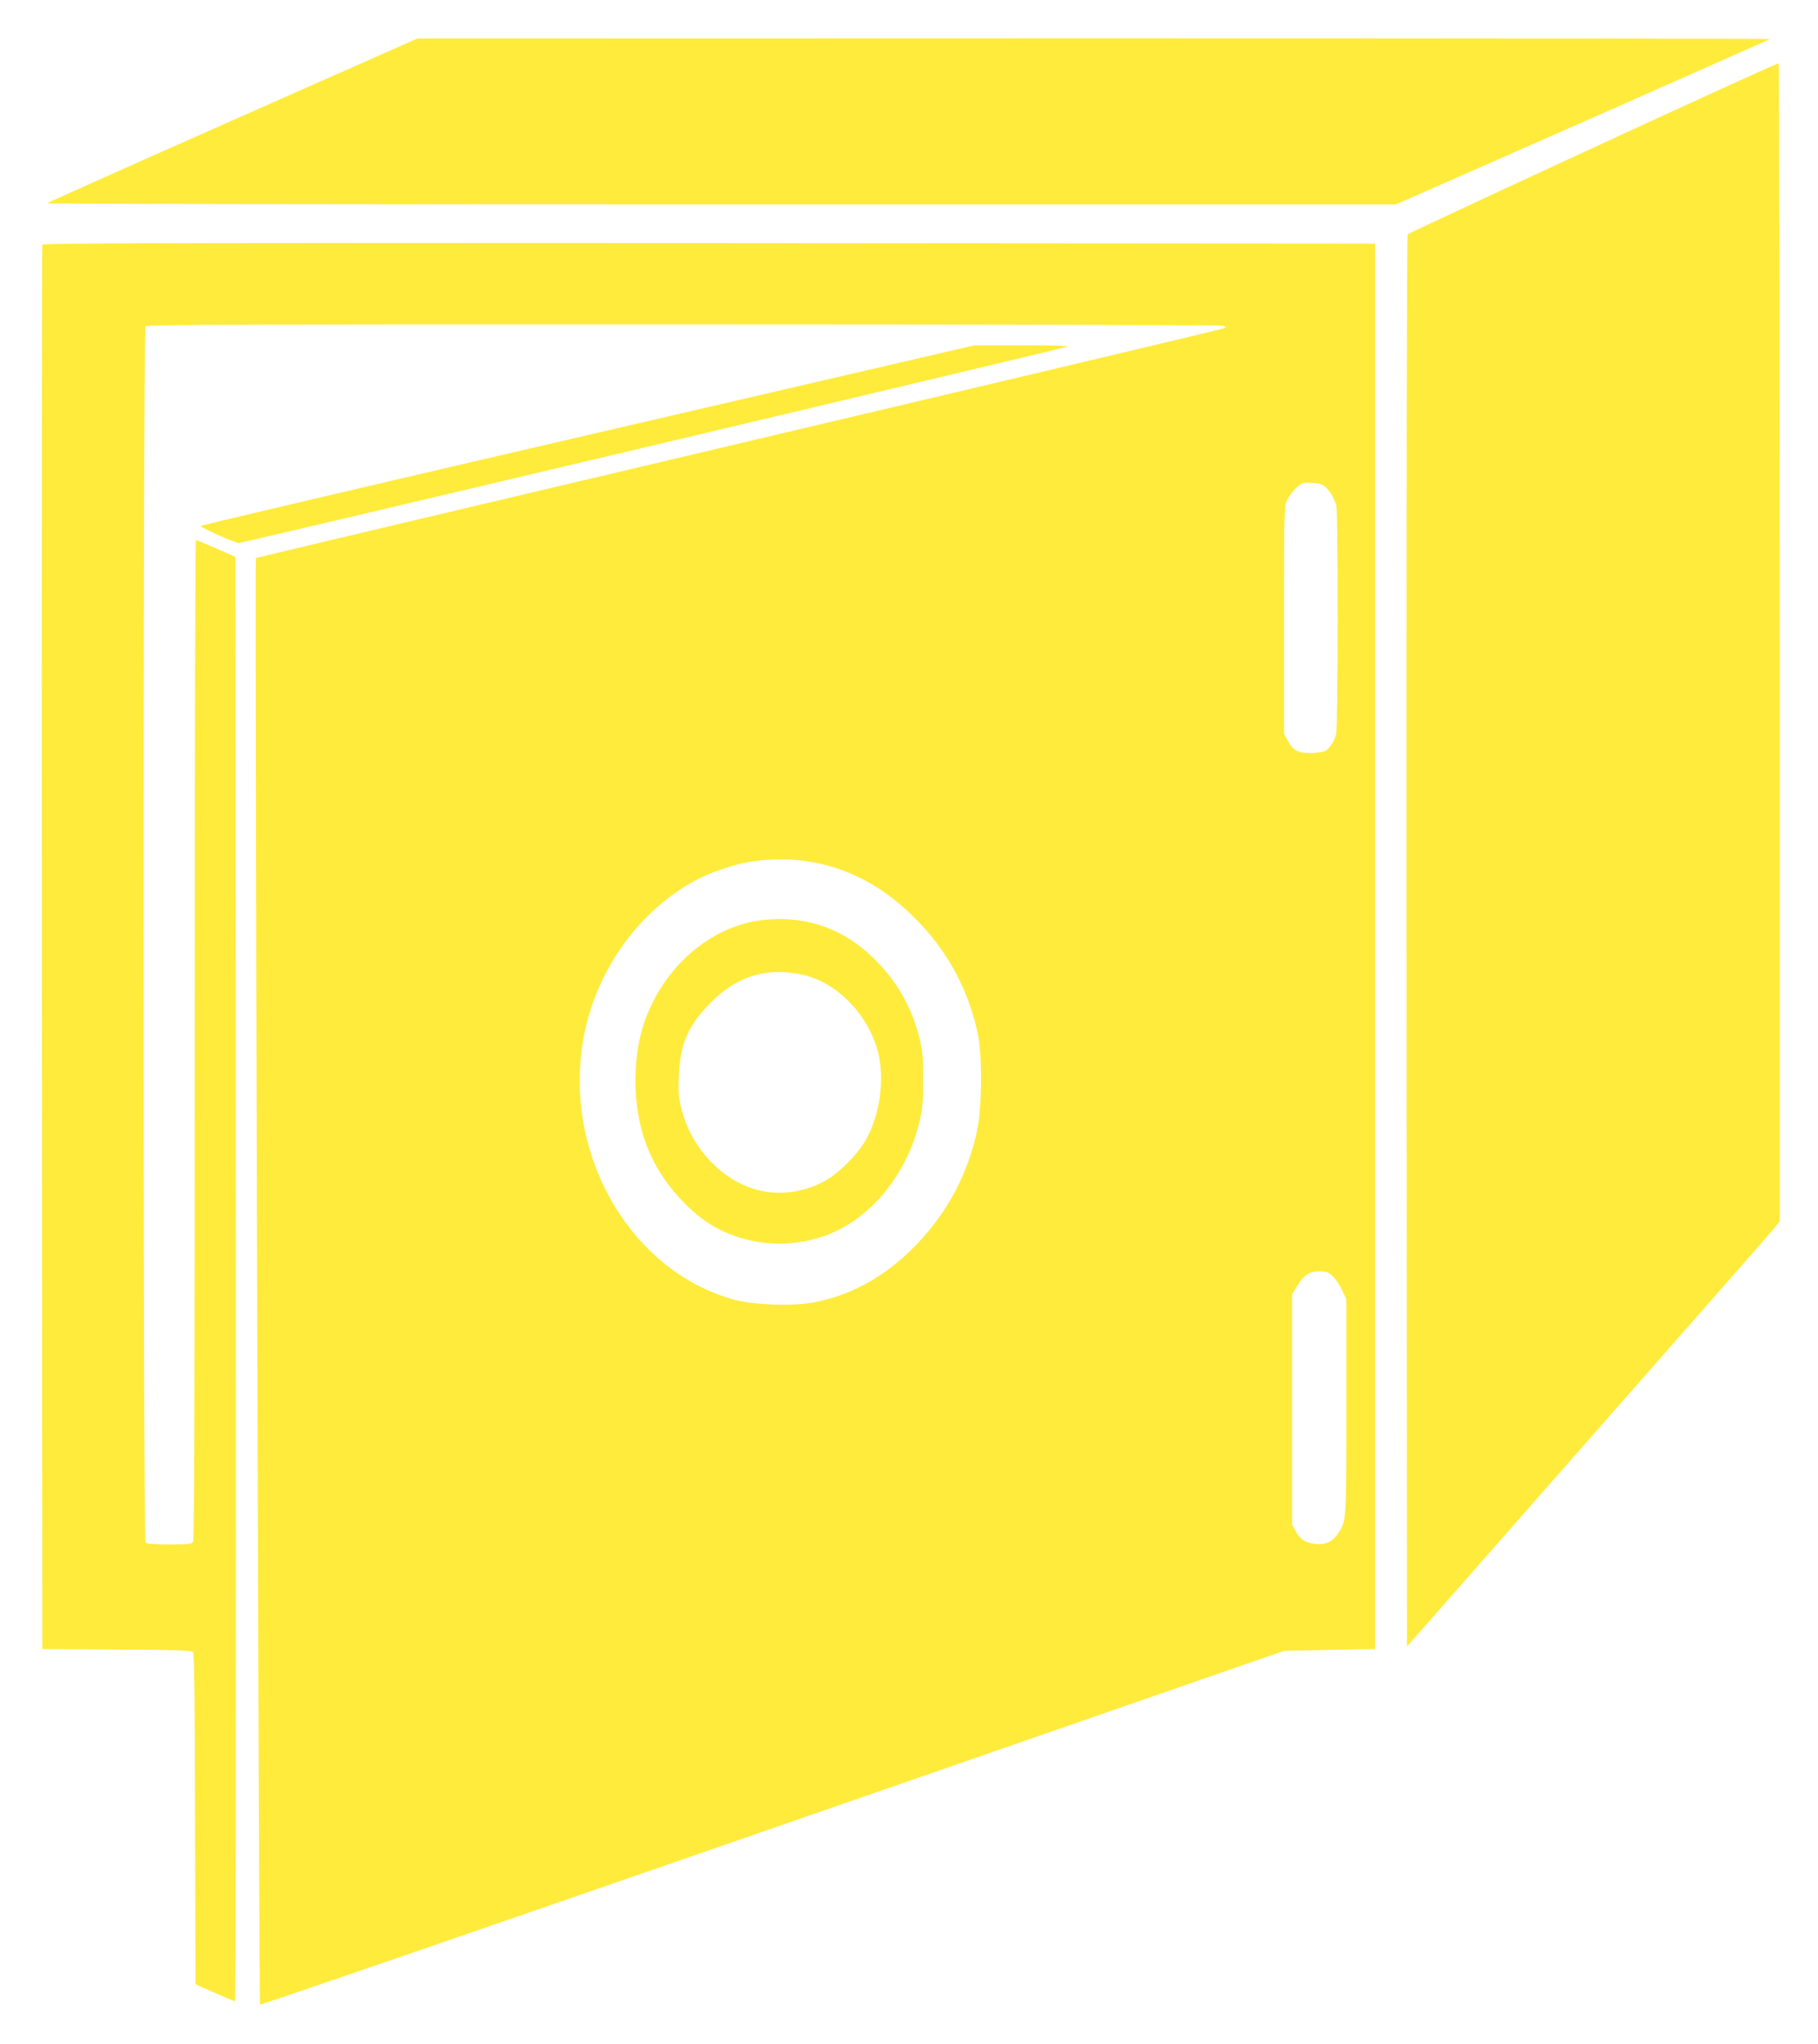 <?xml version="1.0" standalone="no"?>
<!DOCTYPE svg PUBLIC "-//W3C//DTD SVG 20010904//EN"
 "http://www.w3.org/TR/2001/REC-SVG-20010904/DTD/svg10.dtd">
<svg version="1.0" xmlns="http://www.w3.org/2000/svg"
 width="1139pt" height="1280pt" viewBox="0 0 1139 1280"
 preserveAspectRatio="xMidYMid meet">
<g transform="translate(0,1280) scale(0.1,-0.1)"
fill="#ffeb3b" stroke="none">
<path d="M1458 12047 c-637 -282 -1160 -516 -1164 -520 -4 -4 1896 -7 4222 -7
l4229 0 1170 515 c643 284 1171 518 1174 520 2 3 -1903 5 -4235 5 l-4239 -1
-1157 -512z"/>
<path d="M9982 11875 c-635 -293 -1158 -537 -1163 -542 -5 -5 -8 -1767 -7
-4425 l3 -4417 1135 1291 c624 709 1150 1308 1168 1330 l32 41 0 3623 c0 1992
-3 3625 -7 3627 -5 3 -527 -235 -1161 -528z"/>
<path d="M265 11268 c-3 -7 -4 -1988 -3 -4403 l3 -4390 466 -3 c375 -2 469 -5
478 -16 8 -9 12 -307 13 -1046 l3 -1034 120 -53 c66 -29 123 -53 128 -53 4 0
6 2035 5 4521 l-3 4522 -120 53 c-66 29 -123 53 -127 53 -5 1 -8 -1406 -8
-3125 0 -2135 -3 -3131 -10 -3145 -10 -17 -22 -19 -148 -19 -94 0 -142 4 -150
12 -17 17 -17 7599 0 7616 9 9 771 12 3373 11 1848 0 3369 -4 3380 -9 19 -7
19 -8 -5 -18 -14 -5 -1381 -330 -3039 -721 -1658 -391 -3016 -713 -3018 -715
-7 -7 19 -9050 26 -9057 3 -4 1448 493 3211 1104 l3205 1111 285 6 285 5 0
4400 0 4400 -4173 3 c-3333 2 -4174 0 -4177 -10z m8041 -1519 c29 -26 52 -67
66 -113 12 -41 11 -1391 -1 -1433 -14 -48 -41 -90 -69 -105 -14 -7 -55 -13
-92 -13 -79 0 -110 17 -142 78 l-23 42 0 715 c0 713 0 715 22 755 22 41 66 88
93 99 8 3 39 4 68 2 39 -2 59 -9 78 -27z m-3260 -2340 c264 -36 504 -165 711
-383 190 -199 316 -438 370 -704 28 -134 25 -461 -5 -599 -59 -275 -183 -508
-376 -711 -201 -210 -432 -335 -684 -372 -122 -18 -345 -8 -452 20 -662 174
-1093 924 -951 1657 82 423 357 797 721 983 81 41 223 88 315 104 98 17 248
20 351 5z m3303 -2598 c17 -16 44 -56 59 -88 l27 -58 0 -675 c0 -733 1 -712
-56 -797 -34 -49 -81 -68 -145 -59 -58 8 -90 30 -117 80 l-22 41 0 720 0 720
27 46 c44 74 80 99 143 99 45 0 58 -5 84 -29z"/>
<path d="M4783 7040 c-284 -31 -549 -227 -693 -515 -66 -131 -99 -263 -107
-421 -16 -330 78 -598 287 -818 122 -128 230 -196 382 -240 166 -48 340 -43
506 13 289 99 525 383 604 724 18 75 22 123 21 262 0 151 -3 181 -26 270 -52
196 -150 360 -299 500 -187 176 -416 253 -675 225z m262 -347 c214 -53 412
-269 461 -503 36 -170 2 -382 -83 -530 -58 -99 -182 -219 -273 -264 -266 -130
-549 -59 -744 185 -67 85 -110 172 -138 281 -17 68 -19 102 -15 202 7 199 60
319 202 461 168 169 363 224 590 168z"/>
<path d="M3682 10076 c-1333 -309 -2424 -565 -2425 -569 -2 -9 217 -107 239
-107 22 0 5166 1219 5189 1229 13 6 -89 9 -280 9 l-300 0 -2423 -562z"/>
</g>
</svg>
